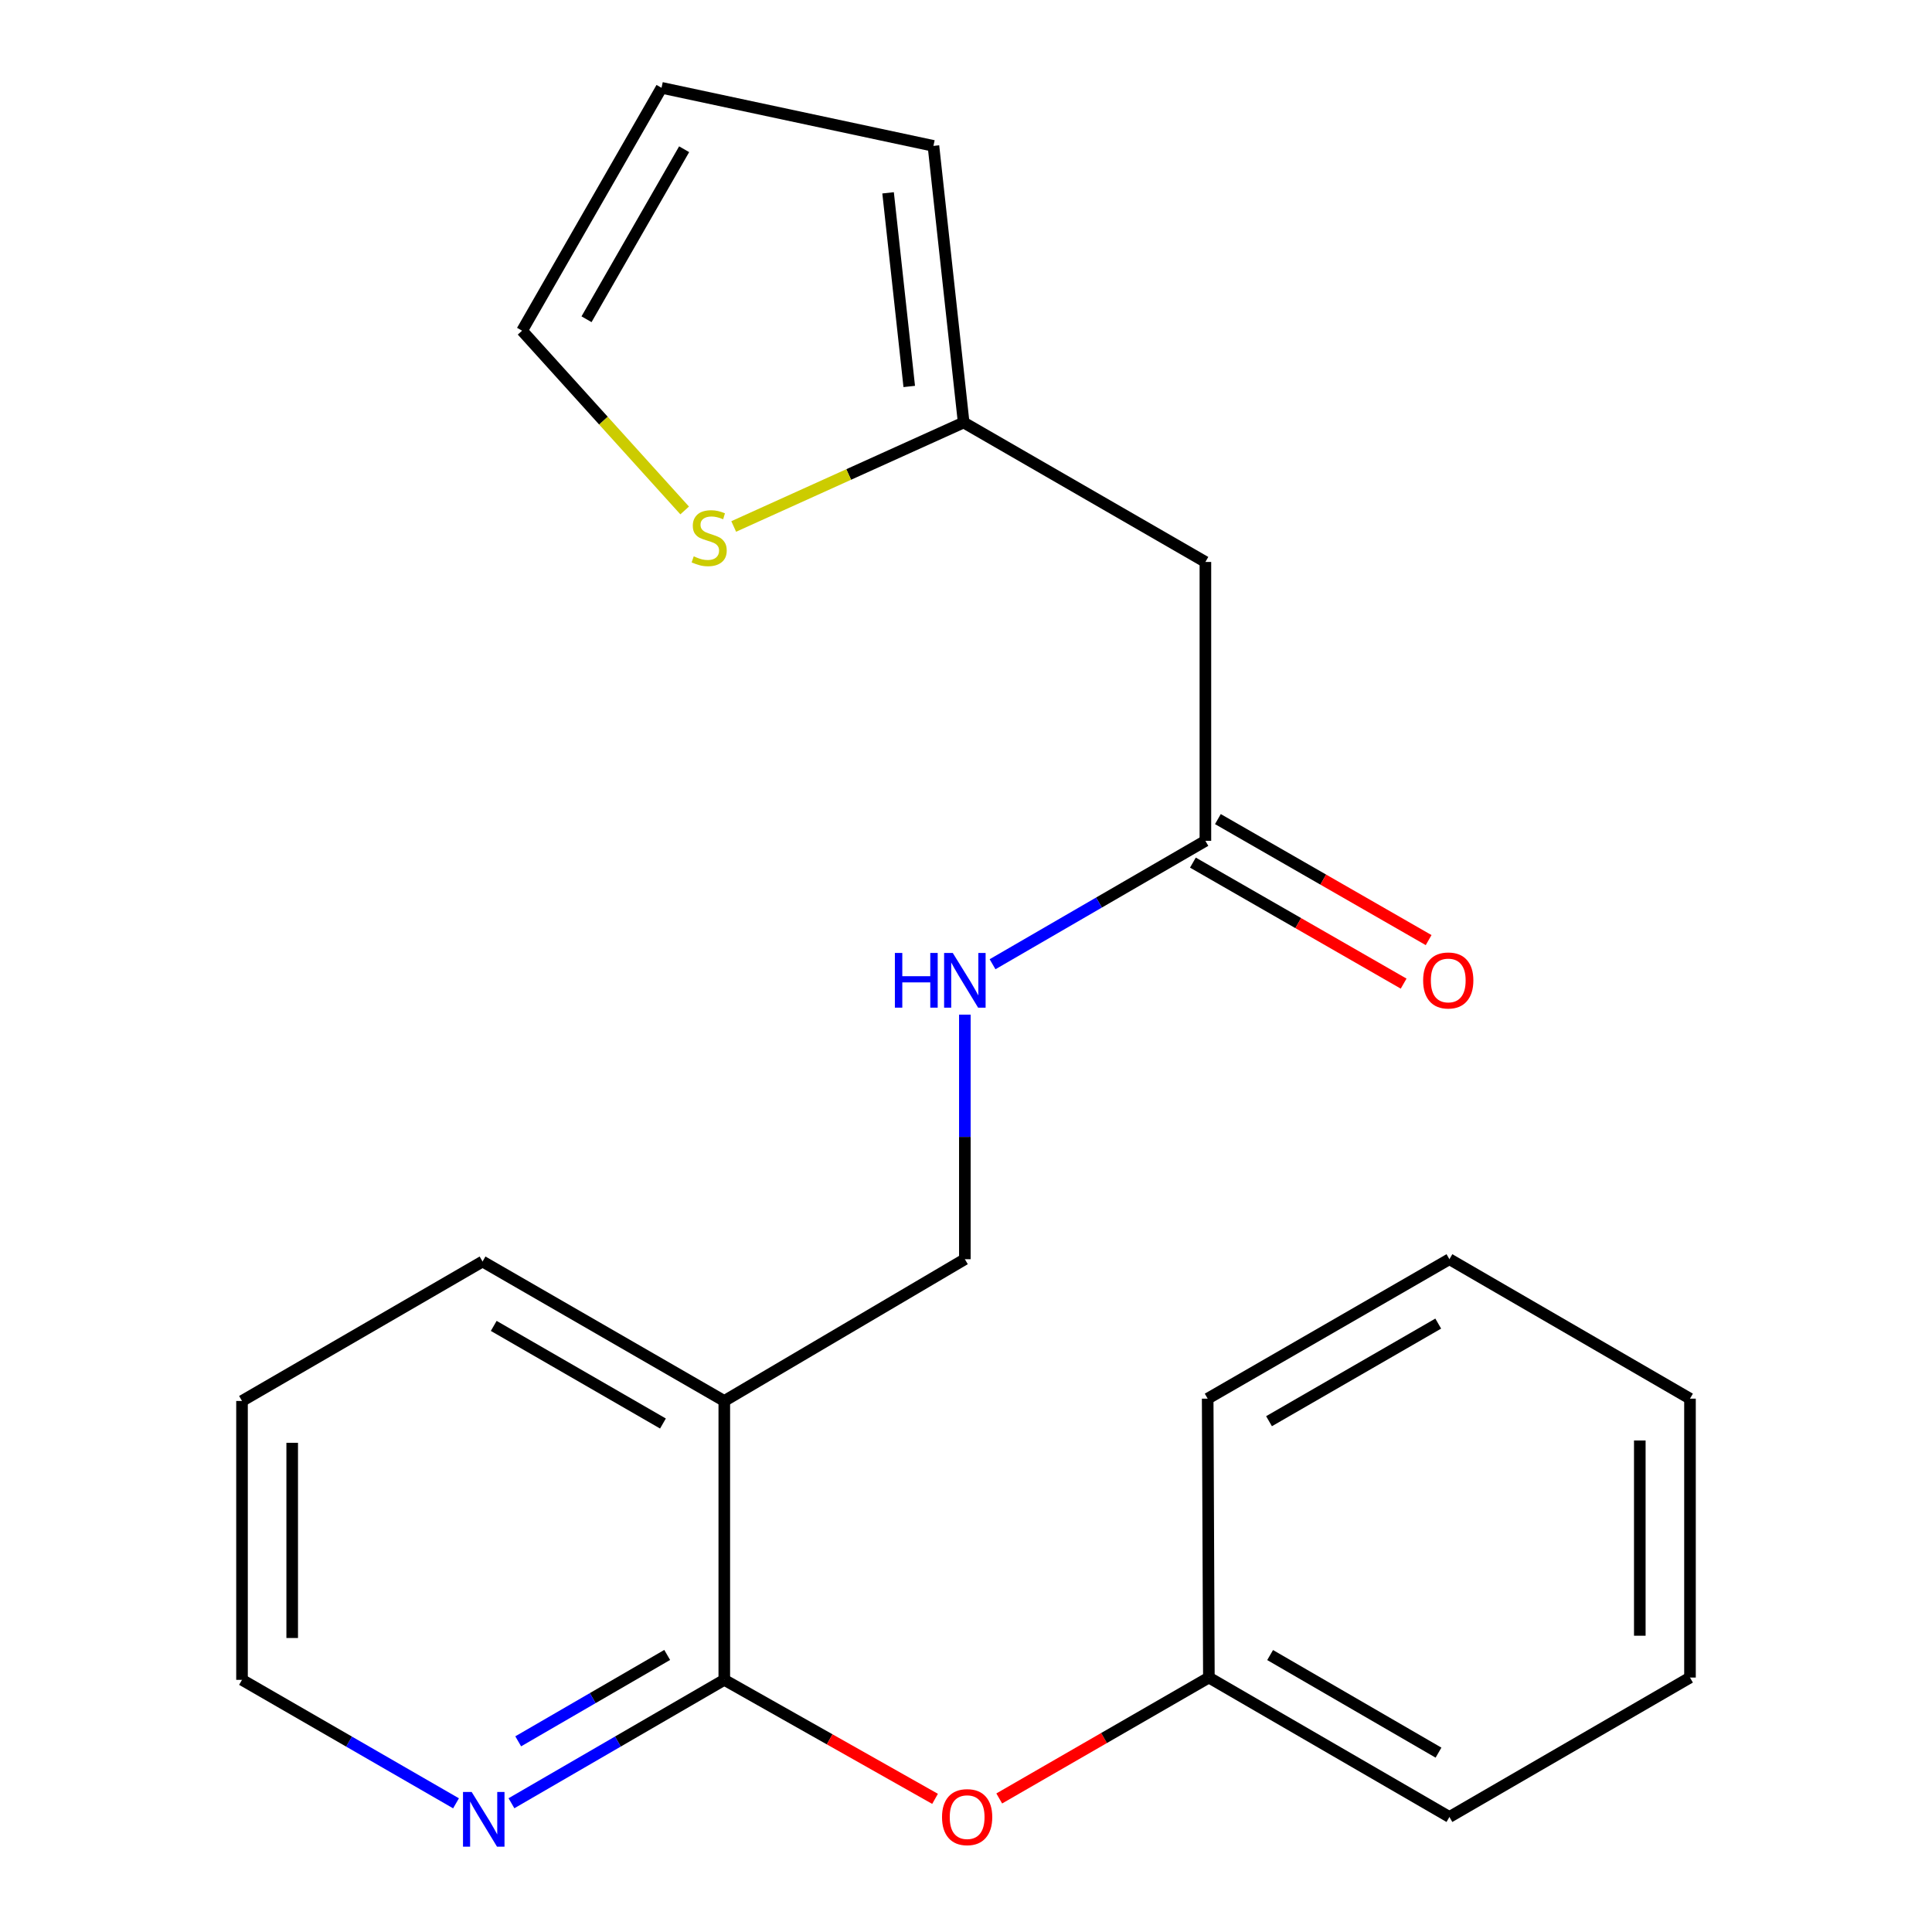 <?xml version='1.0' encoding='iso-8859-1'?>
<svg version='1.1' baseProfile='full'
              xmlns='http://www.w3.org/2000/svg'
                      xmlns:rdkit='http://www.rdkit.org/xml'
                      xmlns:xlink='http://www.w3.org/1999/xlink'
                  xml:space='preserve'
width='1000px' height='1000px' viewBox='0 0 1000 1000'>
<!-- END OF HEADER -->
<rect style='opacity:1.0;fill:#FFFFFF;stroke:none' width='1000' height='1000' x='0' y='0'> </rect>
<path class='bond-0' d='M 374.892,869.482 L 374.892,725.138' style='fill:none;fill-rule:evenodd;stroke:#000000;stroke-width:6px;stroke-linecap:butt;stroke-linejoin:miter;stroke-opacity:1' />
<path class='bond-5' d='M 374.892,869.482 L 429.437,900.283' style='fill:none;fill-rule:evenodd;stroke:#000000;stroke-width:6px;stroke-linecap:butt;stroke-linejoin:miter;stroke-opacity:1' />
<path class='bond-5' d='M 429.437,900.283 L 483.983,931.084' style='fill:none;fill-rule:evenodd;stroke:#FF0000;stroke-width:6px;stroke-linecap:butt;stroke-linejoin:miter;stroke-opacity:1' />
<path class='bond-6' d='M 374.892,869.482 L 319.809,901.422' style='fill:none;fill-rule:evenodd;stroke:#000000;stroke-width:6px;stroke-linecap:butt;stroke-linejoin:miter;stroke-opacity:1' />
<path class='bond-6' d='M 319.809,901.422 L 264.727,933.361' style='fill:none;fill-rule:evenodd;stroke:#0000FF;stroke-width:6px;stroke-linecap:butt;stroke-linejoin:miter;stroke-opacity:1' />
<path class='bond-6' d='M 345.338,856.594 L 306.78,878.952' style='fill:none;fill-rule:evenodd;stroke:#000000;stroke-width:6px;stroke-linecap:butt;stroke-linejoin:miter;stroke-opacity:1' />
<path class='bond-6' d='M 306.78,878.952 L 268.223,901.31' style='fill:none;fill-rule:evenodd;stroke:#0000FF;stroke-width:6px;stroke-linecap:butt;stroke-linejoin:miter;stroke-opacity:1' />
<path class='bond-8' d='M 374.892,725.138 L 499.408,651.761' style='fill:none;fill-rule:evenodd;stroke:#000000;stroke-width:6px;stroke-linecap:butt;stroke-linejoin:miter;stroke-opacity:1' />
<path class='bond-14' d='M 374.892,725.138 L 249.769,652.959' style='fill:none;fill-rule:evenodd;stroke:#000000;stroke-width:6px;stroke-linecap:butt;stroke-linejoin:miter;stroke-opacity:1' />
<path class='bond-14' d='M 343.144,736.81 L 255.558,686.285' style='fill:none;fill-rule:evenodd;stroke:#000000;stroke-width:6px;stroke-linecap:butt;stroke-linejoin:miter;stroke-opacity:1' />
<path class='bond-1' d='M 623.911,290.866 L 623.911,435.224' style='fill:none;fill-rule:evenodd;stroke:#000000;stroke-width:6px;stroke-linecap:butt;stroke-linejoin:miter;stroke-opacity:1' />
<path class='bond-2' d='M 623.911,290.866 L 498.788,218.687' style='fill:none;fill-rule:evenodd;stroke:#000000;stroke-width:6px;stroke-linecap:butt;stroke-linejoin:miter;stroke-opacity:1' />
<path class='bond-4' d='M 498.788,218.687 L 439.276,245.594' style='fill:none;fill-rule:evenodd;stroke:#000000;stroke-width:6px;stroke-linecap:butt;stroke-linejoin:miter;stroke-opacity:1' />
<path class='bond-4' d='M 439.276,245.594 L 379.764,272.501' style='fill:none;fill-rule:evenodd;stroke:#CCCC00;stroke-width:6px;stroke-linecap:butt;stroke-linejoin:miter;stroke-opacity:1' />
<path class='bond-10' d='M 498.788,218.687 L 483.146,75.512' style='fill:none;fill-rule:evenodd;stroke:#000000;stroke-width:6px;stroke-linecap:butt;stroke-linejoin:miter;stroke-opacity:1' />
<path class='bond-10' d='M 470.621,200.032 L 459.672,99.809' style='fill:none;fill-rule:evenodd;stroke:#000000;stroke-width:6px;stroke-linecap:butt;stroke-linejoin:miter;stroke-opacity:1' />
<path class='bond-3' d='M 623.911,435.224 L 568.828,467.158' style='fill:none;fill-rule:evenodd;stroke:#000000;stroke-width:6px;stroke-linecap:butt;stroke-linejoin:miter;stroke-opacity:1' />
<path class='bond-3' d='M 568.828,467.158 L 513.746,499.091' style='fill:none;fill-rule:evenodd;stroke:#0000FF;stroke-width:6px;stroke-linecap:butt;stroke-linejoin:miter;stroke-opacity:1' />
<path class='bond-12' d='M 617.444,446.487 L 671.982,477.803' style='fill:none;fill-rule:evenodd;stroke:#000000;stroke-width:6px;stroke-linecap:butt;stroke-linejoin:miter;stroke-opacity:1' />
<path class='bond-12' d='M 671.982,477.803 L 726.52,509.12' style='fill:none;fill-rule:evenodd;stroke:#FF0000;stroke-width:6px;stroke-linecap:butt;stroke-linejoin:miter;stroke-opacity:1' />
<path class='bond-12' d='M 630.378,423.962 L 684.916,455.279' style='fill:none;fill-rule:evenodd;stroke:#000000;stroke-width:6px;stroke-linecap:butt;stroke-linejoin:miter;stroke-opacity:1' />
<path class='bond-12' d='M 684.916,455.279 L 739.454,486.595' style='fill:none;fill-rule:evenodd;stroke:#FF0000;stroke-width:6px;stroke-linecap:butt;stroke-linejoin:miter;stroke-opacity:1' />
<path class='bond-9' d='M 354.381,264.21 L 312.306,217.69' style='fill:none;fill-rule:evenodd;stroke:#CCCC00;stroke-width:6px;stroke-linecap:butt;stroke-linejoin:miter;stroke-opacity:1' />
<path class='bond-9' d='M 312.306,217.69 L 270.231,171.169' style='fill:none;fill-rule:evenodd;stroke:#000000;stroke-width:6px;stroke-linecap:butt;stroke-linejoin:miter;stroke-opacity:1' />
<path class='bond-13' d='M 517.203,930.883 L 571.459,899.591' style='fill:none;fill-rule:evenodd;stroke:#FF0000;stroke-width:6px;stroke-linecap:butt;stroke-linejoin:miter;stroke-opacity:1' />
<path class='bond-13' d='M 571.459,899.591 L 625.714,868.299' style='fill:none;fill-rule:evenodd;stroke:#000000;stroke-width:6px;stroke-linecap:butt;stroke-linejoin:miter;stroke-opacity:1' />
<path class='bond-15' d='M 236.038,933.395 L 180.652,901.438' style='fill:none;fill-rule:evenodd;stroke:#0000FF;stroke-width:6px;stroke-linecap:butt;stroke-linejoin:miter;stroke-opacity:1' />
<path class='bond-15' d='M 180.652,901.438 L 125.266,869.482' style='fill:none;fill-rule:evenodd;stroke:#000000;stroke-width:6px;stroke-linecap:butt;stroke-linejoin:miter;stroke-opacity:1' />
<path class='bond-7' d='M 499.408,525.172 L 499.408,588.467' style='fill:none;fill-rule:evenodd;stroke:#0000FF;stroke-width:6px;stroke-linecap:butt;stroke-linejoin:miter;stroke-opacity:1' />
<path class='bond-7' d='M 499.408,588.467 L 499.408,651.761' style='fill:none;fill-rule:evenodd;stroke:#000000;stroke-width:6px;stroke-linecap:butt;stroke-linejoin:miter;stroke-opacity:1' />
<path class='bond-24' d='M 270.231,171.169 L 342.41,45.455' style='fill:none;fill-rule:evenodd;stroke:#000000;stroke-width:6px;stroke-linecap:butt;stroke-linejoin:miter;stroke-opacity:1' />
<path class='bond-24' d='M 303.583,165.245 L 354.108,77.245' style='fill:none;fill-rule:evenodd;stroke:#000000;stroke-width:6px;stroke-linecap:butt;stroke-linejoin:miter;stroke-opacity:1' />
<path class='bond-11' d='M 483.146,75.512 L 342.41,45.455' style='fill:none;fill-rule:evenodd;stroke:#000000;stroke-width:6px;stroke-linecap:butt;stroke-linejoin:miter;stroke-opacity:1' />
<path class='bond-16' d='M 625.714,868.299 L 750.217,940.463' style='fill:none;fill-rule:evenodd;stroke:#000000;stroke-width:6px;stroke-linecap:butt;stroke-linejoin:miter;stroke-opacity:1' />
<path class='bond-16' d='M 657.415,856.651 L 744.567,907.166' style='fill:none;fill-rule:evenodd;stroke:#000000;stroke-width:6px;stroke-linecap:butt;stroke-linejoin:miter;stroke-opacity:1' />
<path class='bond-17' d='M 625.714,868.299 L 625.094,723.94' style='fill:none;fill-rule:evenodd;stroke:#000000;stroke-width:6px;stroke-linecap:butt;stroke-linejoin:miter;stroke-opacity:1' />
<path class='bond-22' d='M 249.769,652.959 L 125.266,725.138' style='fill:none;fill-rule:evenodd;stroke:#000000;stroke-width:6px;stroke-linecap:butt;stroke-linejoin:miter;stroke-opacity:1' />
<path class='bond-18' d='M 125.266,869.482 L 125.266,725.138' style='fill:none;fill-rule:evenodd;stroke:#000000;stroke-width:6px;stroke-linecap:butt;stroke-linejoin:miter;stroke-opacity:1' />
<path class='bond-18' d='M 151.24,847.83 L 151.24,746.79' style='fill:none;fill-rule:evenodd;stroke:#000000;stroke-width:6px;stroke-linecap:butt;stroke-linejoin:miter;stroke-opacity:1' />
<path class='bond-19' d='M 750.217,940.463 L 874.734,868.299' style='fill:none;fill-rule:evenodd;stroke:#000000;stroke-width:6px;stroke-linecap:butt;stroke-linejoin:miter;stroke-opacity:1' />
<path class='bond-20' d='M 625.094,723.94 L 750.217,651.761' style='fill:none;fill-rule:evenodd;stroke:#000000;stroke-width:6px;stroke-linecap:butt;stroke-linejoin:miter;stroke-opacity:1' />
<path class='bond-20' d='M 656.841,735.613 L 744.427,685.087' style='fill:none;fill-rule:evenodd;stroke:#000000;stroke-width:6px;stroke-linecap:butt;stroke-linejoin:miter;stroke-opacity:1' />
<path class='bond-23' d='M 874.734,868.299 L 874.734,723.94' style='fill:none;fill-rule:evenodd;stroke:#000000;stroke-width:6px;stroke-linecap:butt;stroke-linejoin:miter;stroke-opacity:1' />
<path class='bond-23' d='M 848.76,846.645 L 848.76,745.594' style='fill:none;fill-rule:evenodd;stroke:#000000;stroke-width:6px;stroke-linecap:butt;stroke-linejoin:miter;stroke-opacity:1' />
<path class='bond-21' d='M 750.217,651.761 L 874.734,723.94' style='fill:none;fill-rule:evenodd;stroke:#000000;stroke-width:6px;stroke-linecap:butt;stroke-linejoin:miter;stroke-opacity:1' />
<path  class='atom-5' d='M 359.071 287.96
Q 359.391 288.08, 360.711 288.64
Q 362.031 289.2, 363.471 289.56
Q 364.951 289.88, 366.391 289.88
Q 369.071 289.88, 370.631 288.6
Q 372.191 287.28, 372.191 285
Q 372.191 283.44, 371.391 282.48
Q 370.631 281.52, 369.431 281
Q 368.231 280.48, 366.231 279.88
Q 363.711 279.12, 362.191 278.4
Q 360.711 277.68, 359.631 276.16
Q 358.591 274.64, 358.591 272.08
Q 358.591 268.52, 360.991 266.32
Q 363.431 264.12, 368.231 264.12
Q 371.511 264.12, 375.231 265.68
L 374.311 268.76
Q 370.911 267.36, 368.351 267.36
Q 365.591 267.36, 364.071 268.52
Q 362.551 269.64, 362.591 271.6
Q 362.591 273.12, 363.351 274.04
Q 364.151 274.96, 365.271 275.48
Q 366.431 276, 368.351 276.6
Q 370.911 277.4, 372.431 278.2
Q 373.951 279, 375.031 280.64
Q 376.151 282.24, 376.151 285
Q 376.151 288.92, 373.511 291.04
Q 370.911 293.12, 366.551 293.12
Q 364.031 293.12, 362.111 292.56
Q 360.231 292.04, 357.991 291.12
L 359.071 287.96
' fill='#CCCC00'/>
<path  class='atom-6' d='M 487.592 940.543
Q 487.592 933.743, 490.952 929.943
Q 494.312 926.143, 500.592 926.143
Q 506.872 926.143, 510.232 929.943
Q 513.592 933.743, 513.592 940.543
Q 513.592 947.423, 510.192 951.343
Q 506.792 955.223, 500.592 955.223
Q 494.352 955.223, 490.952 951.343
Q 487.592 947.463, 487.592 940.543
M 500.592 952.023
Q 504.912 952.023, 507.232 949.143
Q 509.592 946.223, 509.592 940.543
Q 509.592 934.983, 507.232 932.183
Q 504.912 929.343, 500.592 929.343
Q 496.272 929.343, 493.912 932.143
Q 491.592 934.943, 491.592 940.543
Q 491.592 946.263, 493.912 949.143
Q 496.272 952.023, 500.592 952.023
' fill='#FF0000'/>
<path  class='atom-7' d='M 244.129 927.515
L 253.409 942.515
Q 254.329 943.995, 255.809 946.675
Q 257.289 949.355, 257.369 949.515
L 257.369 927.515
L 261.129 927.515
L 261.129 955.835
L 257.249 955.835
L 247.289 939.435
Q 246.129 937.515, 244.889 935.315
Q 243.689 933.115, 243.329 932.435
L 243.329 955.835
L 239.649 955.835
L 239.649 927.515
L 244.129 927.515
' fill='#0000FF'/>
<path  class='atom-8' d='M 463.188 493.243
L 467.028 493.243
L 467.028 505.283
L 481.508 505.283
L 481.508 493.243
L 485.348 493.243
L 485.348 521.563
L 481.508 521.563
L 481.508 508.483
L 467.028 508.483
L 467.028 521.563
L 463.188 521.563
L 463.188 493.243
' fill='#0000FF'/>
<path  class='atom-8' d='M 493.148 493.243
L 502.428 508.243
Q 503.348 509.723, 504.828 512.403
Q 506.308 515.083, 506.388 515.243
L 506.388 493.243
L 510.148 493.243
L 510.148 521.563
L 506.268 521.563
L 496.308 505.163
Q 495.148 503.243, 493.908 501.043
Q 492.708 498.843, 492.348 498.163
L 492.348 521.563
L 488.668 521.563
L 488.668 493.243
L 493.148 493.243
' fill='#0000FF'/>
<path  class='atom-13' d='M 736.611 507.483
Q 736.611 500.683, 739.971 496.883
Q 743.331 493.083, 749.611 493.083
Q 755.891 493.083, 759.251 496.883
Q 762.611 500.683, 762.611 507.483
Q 762.611 514.363, 759.211 518.283
Q 755.811 522.163, 749.611 522.163
Q 743.371 522.163, 739.971 518.283
Q 736.611 514.403, 736.611 507.483
M 749.611 518.963
Q 753.931 518.963, 756.251 516.083
Q 758.611 513.163, 758.611 507.483
Q 758.611 501.923, 756.251 499.123
Q 753.931 496.283, 749.611 496.283
Q 745.291 496.283, 742.931 499.083
Q 740.611 501.883, 740.611 507.483
Q 740.611 513.203, 742.931 516.083
Q 745.291 518.963, 749.611 518.963
' fill='#FF0000'/>
</svg>
